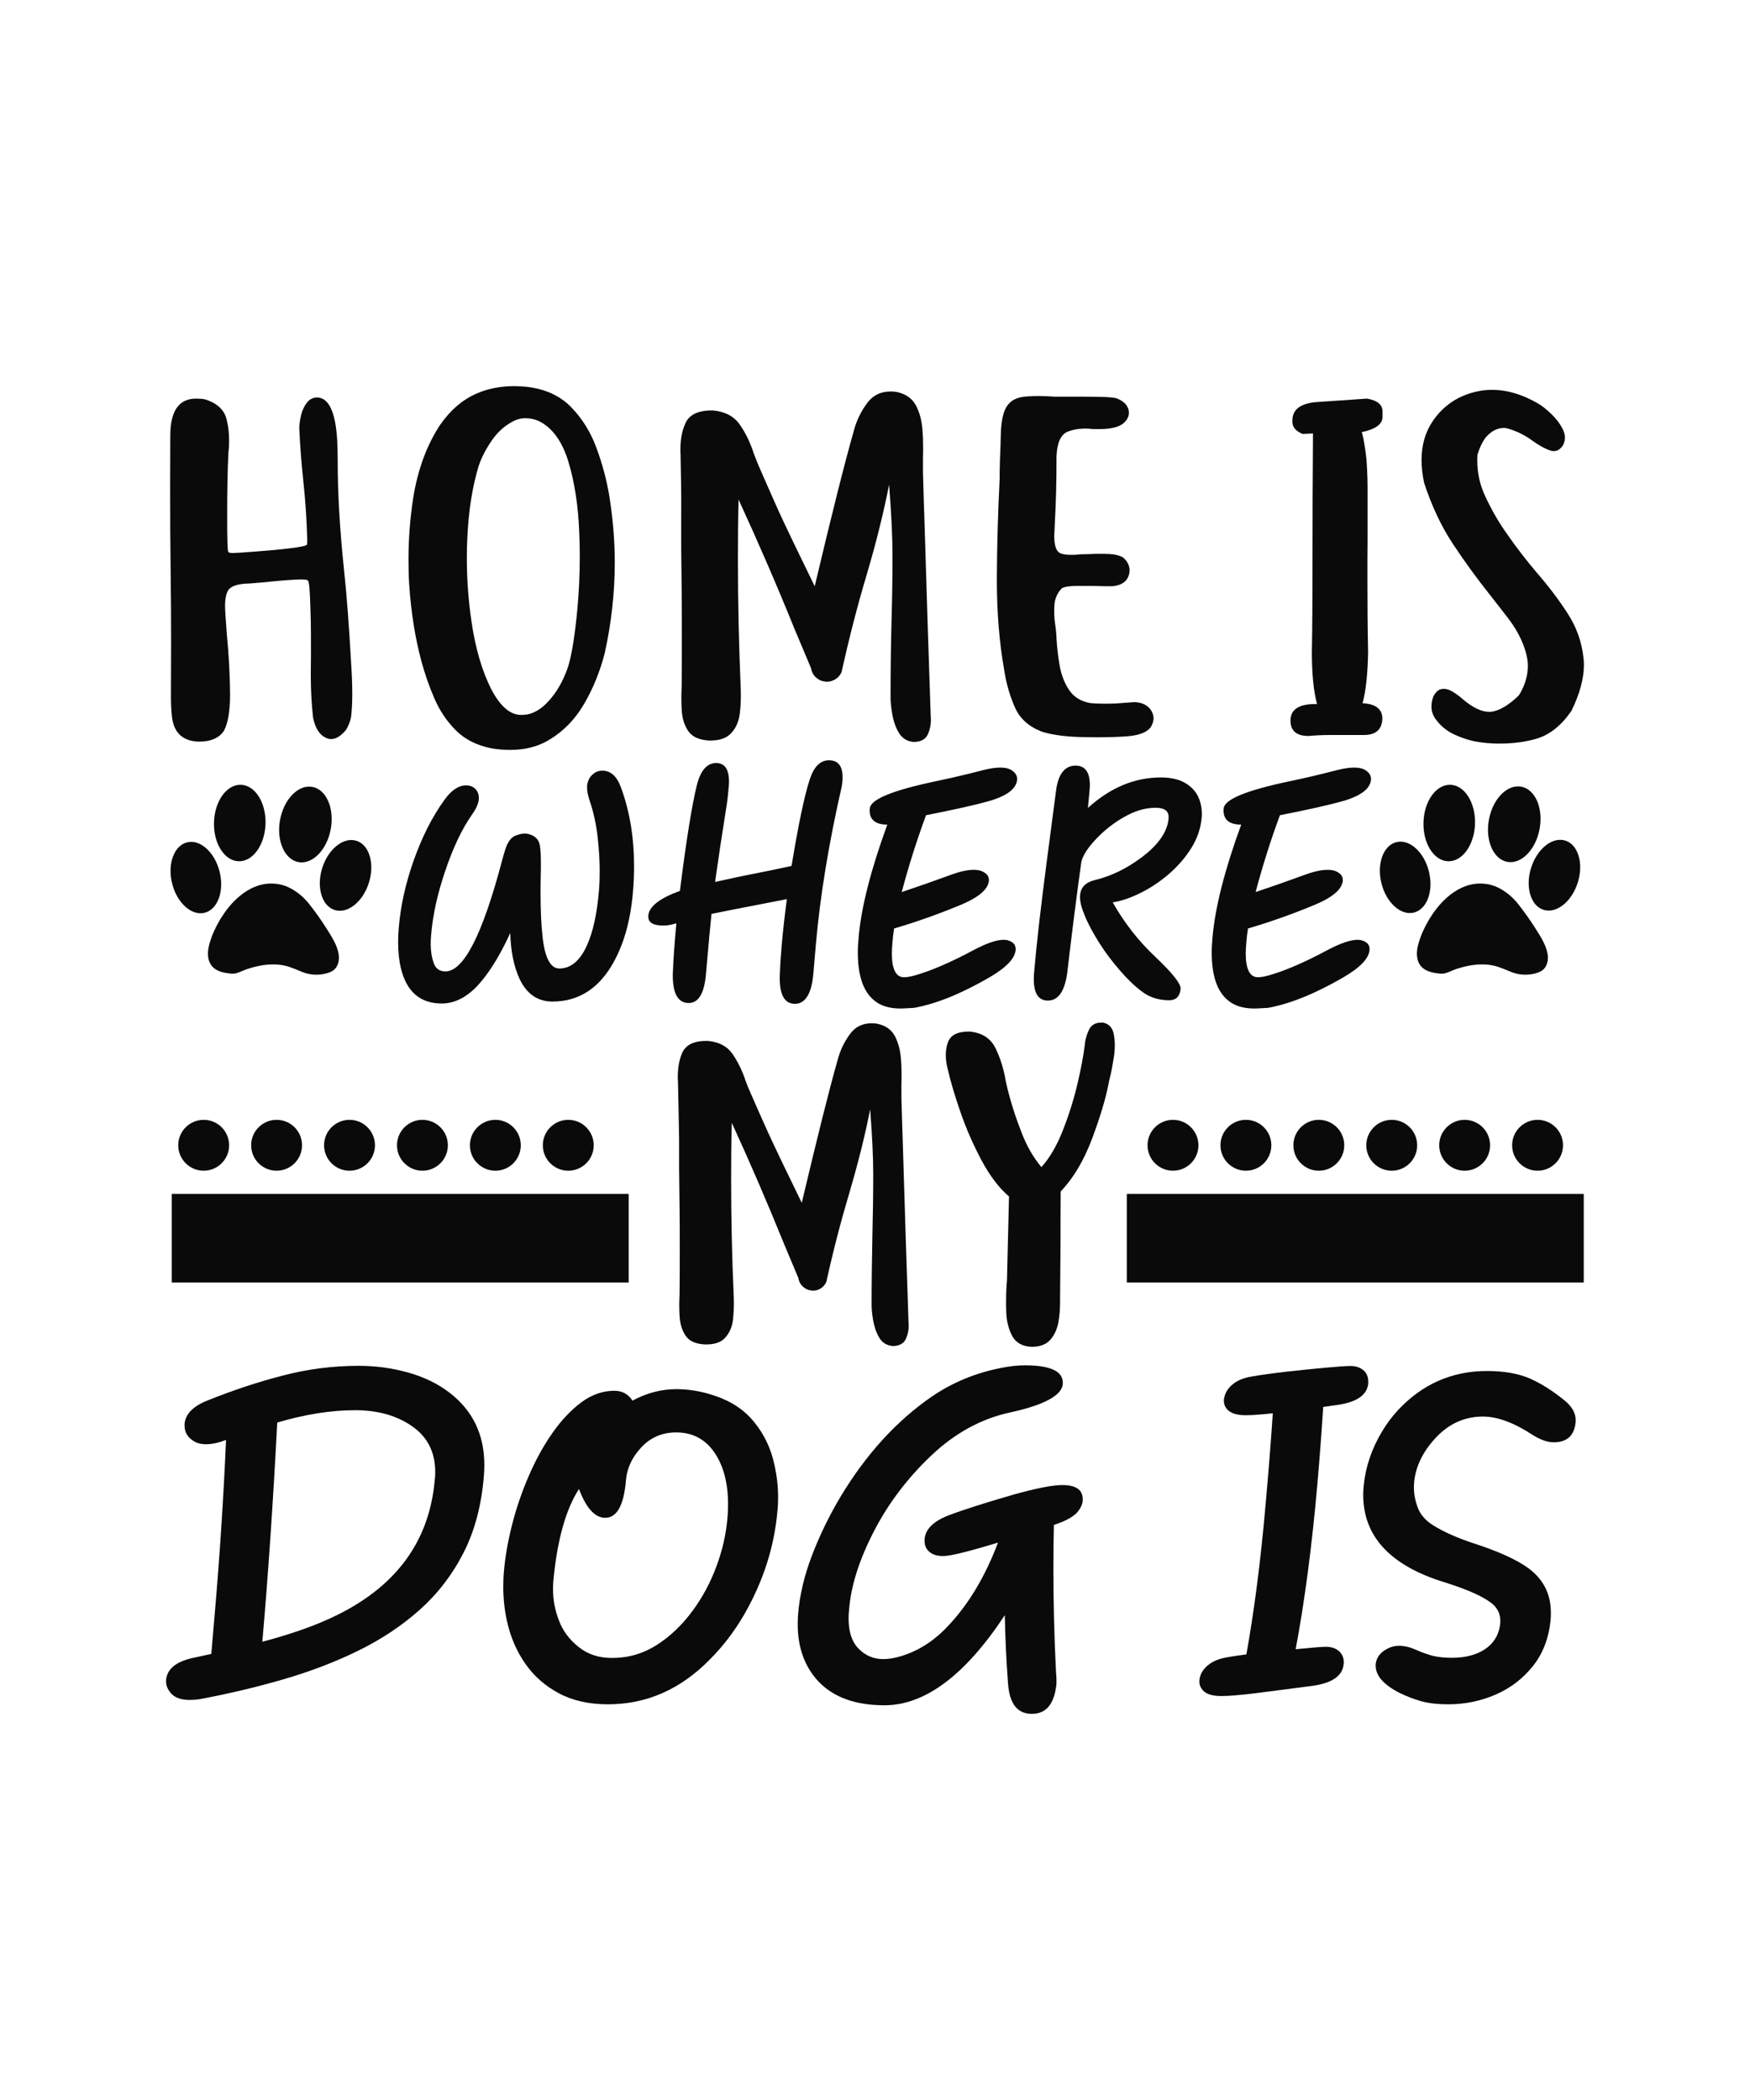 <svg xml:space="preserve" viewBox="0 0 1080 1296" y="0px" x="0px" xmlns:xlink="http://www.w3.org/1999/xlink" xmlns="http://www.w3.org/2000/svg" id="Layer_1" version="1.1">
<g>
	<g>
		<g>
			<g>
				<g>
					<path d="M140.9,560.2c2.2-2.8,4.7-5.3,7.4-7.5c3.5-2.8,7.4-5.1,11.8-6.4c0.4-0.1,0.8-0.2,1.2-0.3
						c5.5-1.4,12.1-0.8,17.2,1.8c4.8,2.4,9,5.9,12.3,10.1c3.8,4.8,7.4,9.9,10.7,15.1c3,4.8,6.5,10,7.5,15.8c0,0,0,0,0,0
						c0.4,2.3,0.2,4.7-0.8,6.9c-1.1,2.4-2.7,3.6-5.1,4.5c-5.1,1.8-10.8,1.8-15.9-0.1c-3.7-1.4-7.3-3.2-11.2-4.1
						c-4.8-1.1-9.7-1-14.6-0.2c-3,0.5-5.9,1.3-8.7,2.2c-2.5,0.8-5.1,2.3-7.7,2.8c-1.5,0.3-3.1,0-4.6-0.2c-3.6-0.5-7.4-1.6-9.7-4.5
						c-3.1-3.9-2.7-9.3-1.4-13.8c1.5-5.3,3.9-10.4,6.7-15.1C137.5,564.8,139.1,562.4,140.9,560.2z" fill="#0A0A0A"></path>
				</g>
			</g>
		</g>
		<g>
			<g>
				<g>
					
						<ellipse ry="23.6" rx="15.9" cy="507.7" cx="147.9" fill="#0A0A0A" transform="matrix(1 2.961554e-002 -2.961554e-002 1 15.101 -4.157)"></ellipse>
				</g>
			</g>
		</g>
		<g>
			<g>
				<g>
					
						<ellipse ry="23.6" rx="15.9" cy="508.9" cx="188.4" fill="#0A0A0A" transform="matrix(0.983 0.183 -0.183 0.983 96.41 -25.892)"></ellipse>
				</g>
			</g>
		</g>
		<g>
			<g>
				<g>
					
						<ellipse ry="22.4" rx="15.1" cy="540.4" cx="213.2" fill="#0A0A0A" transform="matrix(0.954 0.299 -0.299 0.954 171.446 -39.046)"></ellipse>
				</g>
			</g>
		</g>
		<g>
			<g>
				<g>
					
						<ellipse ry="22.4" rx="15.1" cy="541.4" cx="120.7" fill="#0A0A0A" transform="matrix(-0.97 0.242 -0.242 -0.97 368.968 1037.532)"></ellipse>
				</g>
			</g>
		</g>
	</g>
	<g>
		<g>
			<g>
				<g>
					<path d="M887,560.2c2.2-2.8,4.7-5.3,7.4-7.5c3.5-2.8,7.4-5.1,11.8-6.4c0.4-0.1,0.8-0.2,1.2-0.3
						c5.5-1.4,12.1-0.8,17.2,1.8c4.8,2.4,9,5.9,12.3,10.1c3.8,4.8,7.4,9.9,10.7,15.1c3,4.8,6.5,10,7.5,15.8c0,0,0,0,0,0
						c0.4,2.3,0.2,4.7-0.8,6.9c-1.1,2.4-2.7,3.6-5.1,4.5c-5.1,1.8-10.8,1.8-15.9-0.1c-3.7-1.4-7.3-3.2-11.2-4.1
						c-4.8-1.1-9.7-1-14.6-0.2c-3,0.5-5.9,1.3-8.7,2.2c-2.5,0.8-5.1,2.3-7.7,2.8c-1.5,0.3-3.1,0-4.6-0.2c-3.6-0.5-7.4-1.6-9.7-4.5
						c-3.1-3.9-2.7-9.3-1.4-13.8c1.5-5.3,3.9-10.4,6.7-15.1C883.6,564.8,885.2,562.4,887,560.2z" fill="#0A0A0A"></path>
				</g>
			</g>
		</g>
		<g>
			<g>
				<g>
					
						<ellipse ry="23.6" rx="15.9" cy="507.7" cx="894" fill="#0A0A0A" transform="matrix(1 2.961554e-002 -2.961554e-002 1 15.428 -26.254)"></ellipse>
				</g>
			</g>
		</g>
		<g>
			<g>
				<g>
					
						<ellipse ry="23.6" rx="15.9" cy="508.9" cx="934.5" fill="#0A0A0A" transform="matrix(0.983 0.183 -0.183 0.983 109.036 -162.572)"></ellipse>
				</g>
			</g>
		</g>
		<g>
			<g>
				<g>
					
						<ellipse ry="22.4" rx="15.1" cy="540.4" cx="959.4" fill="#0A0A0A" transform="matrix(0.954 0.299 -0.299 0.954 205.622 -262.274)"></ellipse>
				</g>
			</g>
		</g>
		<g>
			<g>
				<g>
					
						<ellipse ry="22.4" rx="15.1" cy="541.4" cx="866.8" fill="#0A0A0A" transform="matrix(-0.97 0.242 -0.242 -0.97 1839.005 856.846)"></ellipse>
				</g>
			</g>
		</g>
	</g>
	<g>
		<g>
			<path d="M122.7,457.7c-10-0.3-15.5-5.5-16.6-15.6c-0.4-3.3-0.6-7.4-0.6-12.4l0.1-32.7c0-15.3-0.1-30.5-0.3-45.8
				c-0.2-14.8-0.3-31.9-0.3-51.4l0.1-30.9c0-15.3,5.3-22.9,15.9-22.9c1.7,0,3.5,0.1,5.3,0.4c7.7,2.3,12.2,6.6,13.6,12.6
				c1,4,1.5,8.3,1.5,12.9c0,2.2-0.1,4.6-0.4,7c-0.6,11-0.8,24.4-0.8,40.2c0,14,0.2,21.1,0.7,21.6c0.5,0.4,1.4,0.6,2.7,0.6
				c0.7,0,1.3,0,2-0.1c0.7-0.1,1.5-0.1,2.3-0.1c27.4-1.9,41.3-3.6,41.6-5.1c0.1-0.5,0.1-1.5,0.1-3.2c-0.3-11.7-1.1-24-2.5-36.8
				c-1.2-11.5-2-22.2-2.4-32c0-2.1,0.4-4.6,1.1-7.7c0.7-3,1.9-5.6,3.6-7.8c1.7-2.2,3.8-3.2,6.5-3.2c7.1,0.3,11.2,9.1,12.2,26.5
				c0.2,4.6,0.3,8.8,0.3,12.5c0,20.1,1.3,42.6,3.9,67.3c1.7,15.5,3.1,34.8,4.4,57.7c0.5,7.3,0.7,13.7,0.7,19.1
				c0,5.9-0.3,10.7-0.8,14.5c-0.7,2.9-1.7,5.4-3.1,7.6c-3.1,3.7-6.1,5.6-9.1,5.6c-1,0-2.1-0.2-3.1-0.7c-4.1-1.8-6.8-6-8.1-12.6
				c-0.9-8.1-1.4-16.7-1.4-26l0.1-13.3c0-9,0-15.8-0.1-20.5c-0.1-3.1-0.2-6.4-0.3-10c-0.1-3.6-0.3-6.8-0.5-9.8c-0.2-2.9-0.6-4.6-1-5
				c-0.4-0.4-1.9-0.6-4.4-0.6c-5.2,0.1-13,0.7-23.3,1.8l-8.3,0.7c-7,0.1-11.4,1.5-13.1,4.1c-1.3,2-2,5.2-2,9.8
				c0,2.7,0.4,8.6,1.1,17.6c1.2,12.2,1.9,24.5,2,36.9c0,10.3-1.3,17.8-3.8,22.5C135.2,455.5,130.1,457.7,122.7,457.7z" fill="#0A0A0A"></path>
		</g>
		<g>
			<path d="M324.9,238.7c11.5,1.3,20.7,5.5,27.6,12.6c6.9,7.1,12.1,15.5,15.7,25.4c3.6,9.8,6.2,19.6,7.8,29.2
				c2.2,13.8,3.4,27.5,3.4,41.3c0,18.6-2.1,37.3-6.2,55.9c-2.9,11.3-7.2,21.9-12.9,31.6c-5.7,9.7-13.3,17.3-22.6,22.6
				c-6.6,3.7-14.2,5.5-23,5.5c-3.7,0-7.5-0.3-11.5-1c-9-1.8-16.3-5.5-21.8-11c-5.6-5.6-10-12.1-13.3-19.7c-3.3-7.6-5.9-15.2-8-22.9
				c-3.8-14-6.4-30-7.6-47.8c-0.3-5.1-0.4-10.3-0.4-15.3c0-12.7,1-25.3,2.9-37.8c2.8-17.4,8.3-32.3,16.4-44.8
				c6.5-9.4,14.1-15.9,22.9-19.7c6.9-3,14.7-4.5,23.2-4.5C319.9,238.3,322.4,238.5,324.9,238.7z M351,410.1c2.2-7.9,3.9-19.2,5.3-34
				c1-10.6,1.5-21.6,1.5-33c0-4.6-0.1-9.2-0.3-13.9c-0.6-16.6-2.8-31.3-6.7-44.2c-3.9-12.9-10.2-21.4-18.8-25.4
				c-2.6-1-5.2-1.5-7.6-1.5c-3.1,0-6,0.8-8.8,2.5c-5,2.8-9.2,6.8-12.6,12c-3.5,5.2-6,10.2-7.6,15c-3.8,12.5-6.2,27.2-7,44.4
				c-0.2,4-0.3,8.1-0.3,12.1c0,13,0.9,26,2.8,38.9c2.4,16.9,6.6,31.2,12.5,42.8c5.1,9.5,10.7,14.6,16.6,15.3
				c0.7,0.1,1.5,0.1,2.2,0.1c5.1,0,9.9-2.2,14.5-6.6c5.2-5.1,9.4-11.5,12.5-19.4C349.9,413.5,350.5,411.9,351,410.1z" fill="#0A0A0A"></path>
		</g>
		<g>
			<path d="M420,280.6c-0.1-1-0.1-2.1-0.1-3.1c0-6.3,1-11.7,3.1-16.3c2.3-5.2,7.7-7.9,16.2-7.9h0.8
				c7.5,0.7,13,3.6,16.6,8.8c3.6,5.2,6.5,11.2,8.6,17.8c1,2.7,2.1,5.4,3.2,8c3.9,9,7.9,18,11.9,27c4.9,10.7,12.4,26.3,22.5,46.9
				c10.4-44,18.4-75.8,24-95.5c1.7-6.6,4.6-12.6,8.7-18c3.5-4.5,8.2-6.7,14.2-6.7c1.2,0,2.4,0.1,3.7,0.3c5.6,1.2,9.6,4,11.9,8.4
				c2.3,4.4,3.6,9.4,4,15.2c0.3,3.8,0.4,7.6,0.4,11.2c0,1.9,0,3.7-0.1,5.6v9c0.3,11.5,0.7,23.4,1.1,35.7
				c1.2,39.6,2.4,78.1,3.7,115.5c0.1,0.7,0.1,1.3,0.1,1.8c0,3.1-0.6,6-1.8,8.7c-1.4,3.2-4.3,4.8-8.7,4.9c-4.1-0.3-7.2-2.2-9.3-5.7
				c-2.1-3.5-3.4-7.5-4.1-11.9c-0.7-3.9-1-7.3-1-10v-1c0-14.3,0.2-29.7,0.6-46.1c0.4-13.9,0.6-27.3,0.6-40.3
				c0-11.3-0.7-25.9-2.1-43.8c-3.3,16.9-7.8,35.1-13.6,54.8c-5.9,19.7-11.1,39.9-15.7,60.8c-1.1,2.5-2.9,4.3-5.5,5.3
				c-1.1,0.5-2.3,0.7-3.5,0.7c-1.3,0-2.7-0.3-4.1-0.8c-3.3-1.6-5.2-4.1-5.8-7.6c-3.2-7.6-6.4-15.3-9.7-23
				c-11.1-27.5-22.8-54.5-35-81c-0.3,12.4-0.4,24.7-0.4,37.1c0,26.2,0.6,52.5,1.7,78.8c0.1,2,0.1,3.9,0.1,5.8c0,3.4-0.2,6.7-0.6,10
				c-0.6,5.2-2.4,9.4-5.5,12.6c-2.7,2.9-6.9,4.4-12.5,4.4c-0.8,0-1.7,0-2.5-0.1c-5.4-0.6-9.2-2.5-11.4-5.8
				c-2.2-3.3-3.5-7.2-3.9-11.7c-0.2-2.7-0.3-5.4-0.3-8.1c0-1.9,0-3.7,0.1-5.5c0.1-1.6,0.1-3.1,0.1-4.6c0.1-9.2,0.1-18.3,0.1-27.4
				c0-9.2,0-18.4-0.1-27.5l-0.3-27.9v-19.2C420.5,306.2,420.3,293.4,420,280.6z" fill="#0A0A0A"></path>
		</g>
		<g>
			<path d="M617.5,273.7c0-1.3,0-2.6,0.1-3.8c0.1-8.6,1.2-14.7,3.3-18.4c2.1-3.7,5.5-5.8,10-6.5
				c2.8-0.4,6.1-0.6,10-0.6c2.5,0,5.3,0.1,8.3,0.3c0.6,0.1,1.1,0.1,1.7,0.1h10.4c5.5,0,11,0,16.5,0.1c5.5,0.1,9.1,0.4,10.9,0.8
				c4,1.4,6.6,3.6,7.6,6.6c0.3,0.8,0.4,1.7,0.4,2.5c0,2.1-0.9,4-2.8,5.9c-2.6,2.6-7.4,4-14.5,4.1h-4.9c-1.6-0.2-3.1-0.3-4.6-0.3
				c-4.4,0-8.1,0.7-11.2,2c-4.1,1.8-6.4,6.9-6.7,15.4v2.8c0,12.6-0.3,25.2-1,37.6c-0.1,2.7-0.2,5.5-0.4,8.3c0,5.9,1.2,9.5,3.5,10.7
				c1.7,0.8,3.9,1.1,6.6,1.1c1.2,0,2.5,0,3.8-0.1c1.7-0.2,3.6-0.3,5.6-0.3c0.9,0,2.1,0,3.4-0.1c1.8-0.1,3.6-0.1,5.3-0.1
				c1.9,0,3.8,0,5.8,0.1c3.8,0.2,6.8,1,8.8,2.4c2.4,2.2,3.7,4.8,3.7,7.6c0,0.9-0.1,1.9-0.4,2.9c-1.2,4.1-4.6,6.5-10.3,7h-2.1
				c-1.7,0-3.7,0-6-0.1c-3-0.1-6-0.1-9-0.1h-4.6c-4.5,0-7.6,0.5-9.4,1.4c-2.9,3.1-4.4,6.6-4.6,10.7c-0.1,1.2-0.1,2.4-0.1,3.7
				c0,2.8,0.2,5.7,0.7,8.7c0.3,2,0.5,3.9,0.6,5.8c0.1,0.7,0.1,1.4,0.1,2.1c0.3,5.2,0.9,10.7,1.9,16.5c1,5.8,2.9,10.8,5.8,15.2
				c2.9,4.4,7.2,7.1,13.1,8.2c3.2,0.3,6.4,0.4,9.6,0.4c3.2,0,6.4-0.1,9.6-0.4l8.1-0.6c4.8,0.2,8.2,1.9,10.3,5.1
				c1,1.6,1.5,3.2,1.5,4.9c0,1.6-0.5,3.3-1.5,5.1c-2.2,3.4-7.1,5.4-14.7,6c-5.3,0.4-11.4,0.6-18.1,0.6c-2.6,0-5.4,0-8.3-0.1
				c-10.1-0.1-18.6-1.1-25.6-3.1c-8.3-3-14.1-8-17.2-14.9c-3.1-6.9-5.4-14.6-6.7-22.9c-3.1-17.5-4.6-36.1-4.6-55.9v-1.7
				c0.1-20.5,0.7-40.6,1.7-60.3C616.9,288.4,617.2,280.9,617.5,273.7z" fill="#0A0A0A"></path>
		</g>
		<g>
			<path d="M812.8,434.5c-2.1-7.7-3.1-18-3.2-31c0.3-18,0.4-36,0.4-53.9c0-28.3,0.1-55.6,0.3-82v-0.1
				c-2.1,0.1-4.2,0.2-6.5,0.3c-4.1-1.8-6.2-4.2-6.2-7.3v-1.1c0-6.5,4.7-10.2,14-11.2l32-2.2c6.4,1.1,9.6,3.7,9.6,7.9v3.4
				c0,4.5-4.3,7.6-12.8,9.4c0.4,1.2,0.7,2.5,1,3.9c1.2,6.5,2,12.3,2.2,17.5c0.3,5.2,0.4,9.5,0.4,12.9V334
				c-0.1,7.4-0.1,14.8-0.1,22.2c0,15.4,0.1,30.9,0.4,46.2c-0.2,13.2-1.3,23.7-3.4,31.6c8.1,0.4,12.2,3.6,12.2,9.5
				c-0.2,6.7-4,10.1-11.4,10.1h-20.6c-4.7,0-9.2,0.2-13.6,0.6c-7.4,0-11.1-3.2-11.1-9.6c0.1-6.7,5.1-10.1,15.2-10.1H812.8z" fill="#0A0A0A"></path>
		</g>
		<g>
			<path d="M916.6,270.3c-2.2,3.2-3.7,6.6-4.8,10.4c-0.1,1.3-0.1,2.6-0.1,3.8c0,7.7,1.7,15.1,5.1,22.2
				c3.9,8.3,8.4,16.1,13.5,23.2c5.7,8.2,11.8,16.1,18.1,23.5c7.2,8.3,13.6,16.7,19,25.1c5.5,8.4,8.7,17.5,9.8,27.2
				c0.2,1.5,0.3,3,0.3,4.6c0,8.5-2.6,18-7.7,28.4c-6.2,9-13.3,14.7-21.3,17.1c-6.9,2.1-14.7,3.1-23.2,3.1c-1.3,0-2.7,0-4.1-0.1
				c-4.3-0.2-8.2-0.7-11.7-1.4c-3.5-0.8-7.3-2-11.3-3.8c-4.8-2.1-8.8-5.2-11.9-9.4c-2-2.5-2.9-5.3-2.9-8.3c0-1.9,0.4-3.8,1.1-5.9
				c1.5-3,3.3-4.6,5.5-4.8c0.4-0.1,0.7-0.1,1-0.1c1.8,0,3.6,0.6,5.5,1.8c2.2,1.3,4.3,2.8,6,4.4c6.2,5.3,11.7,8,16.4,8h1
				c5.1-0.5,10.8-3.8,17.3-10l1.1-1.7c3.1-5.6,4.6-11.1,4.6-16.6c0-2.6-0.4-5.2-1.1-7.9c-2.2-8-6.2-15.4-11.8-22.5
				c-3.2-4.1-6.3-8.1-9.4-12.1c-8.7-10.9-16.7-21.8-24-32.9c-7.3-11.1-13.2-23.7-17.8-37.9c-1-4.9-1.5-9.5-1.5-13.9
				c0-9.2,2.3-17.1,6.9-23.9c6.7-9.9,16.2-16.1,28.2-18.5c2.8-0.6,5.7-0.8,8.6-0.8c9.3,0,18.8,2.9,28.5,8.6c2.3,1.4,5,3.5,8,6.4
				c3,2.9,5.3,6,7,9.3c0.8,1.8,1.3,3.5,1.3,5.1c0,1.6-0.4,3.1-1.1,4.6c-1.6,2.5-3.5,3.8-5.8,3.8c-0.7,0-1.4-0.1-2.2-0.4
				c-3.3-1.1-6.9-3.1-10.8-5.9c-4.7-3.5-9.6-5.9-14.6-7.4c-1.1-0.4-2.2-0.6-3.4-0.6C923.7,264.2,920.1,266.2,916.6,270.3z" fill="#0A0A0A"></path>
		</g>
	</g>
	<g>
		<g>
			<path d="M418.4,667.4c-0.1-0.9-0.1-1.9-0.1-2.8c0-5.8,0.9-10.8,2.8-15c2.2-4.8,7.1-7.2,14.9-7.2h0.8
				c6.9,0.6,12,3.3,15.3,8.1c3.3,4.8,6,10.3,8,16.4c0.9,2.5,1.9,5,3,7.4c3.6,8.3,7.3,16.6,11,24.8c4.5,9.8,11.4,24.2,20.7,43.2
				c9.6-40.5,16.9-69.8,22.1-88c1.6-6.1,4.2-11.6,8-16.6c3.2-4.1,7.5-6.2,13.1-6.2c1.1,0,2.2,0.1,3.4,0.3c5.2,1.1,8.8,3.7,10.9,7.7
				c2.1,4,3.3,8.7,3.7,14c0.3,3.5,0.4,7,0.4,10.3c0,1.7,0,3.5-0.1,5.2v8.3c0.3,10.6,0.6,21.6,1,32.9c1.1,36.5,2.2,71.9,3.4,106.3
				c0.1,0.6,0.1,1.2,0.1,1.7c0,2.8-0.6,5.5-1.7,8c-1.3,2.9-4,4.4-8,4.5c-3.8-0.3-6.6-2-8.5-5.2s-3.1-6.9-3.8-10.9
				c-0.6-3.6-0.9-6.7-0.9-9.2v-0.9c0-13.2,0.2-27.3,0.5-42.4c0.3-12.8,0.5-25.1,0.5-37.1c0-10.4-0.6-23.9-1.9-40.4
				c-3,15.5-7.2,32.3-12.5,50.4c-5.4,18.1-10.3,36.8-14.5,56c-1,2.3-2.7,4-5,4.9c-1,0.4-2.1,0.6-3.2,0.6c-1.2,0-2.5-0.3-3.8-0.8
				c-3-1.5-4.8-3.8-5.3-7c-2.9-7-5.9-14.1-8.9-21.2c-10.3-25.4-21-50.2-32.2-74.6c-0.3,11.4-0.4,22.8-0.4,34.1
				c0,24.1,0.5,48.3,1.6,72.6c0.1,1.8,0.1,3.6,0.1,5.3c0,3.1-0.2,6.2-0.5,9.2c-0.5,4.7-2.2,8.6-5,11.6c-2.5,2.7-6.3,4-11.5,4
				c-0.8,0-1.6,0-2.3-0.1c-5-0.5-8.5-2.3-10.5-5.3c-2-3-3.2-6.6-3.6-10.7c-0.2-2.5-0.3-5-0.3-7.5c0-1.7,0-3.4,0.1-5
				c0.1-1.5,0.1-2.9,0.1-4.3c0.1-8.4,0.1-16.9,0.1-25.2c0-8.5,0-16.9-0.1-25.4l-0.3-25.7v-17.7C418.9,691.1,418.7,679.2,418.4,667.4
				z" fill="#0A0A0A"></path>
		</g>
		<g>
			<path d="M654.6,735.3c-0.1,9.7-0.1,20.2-0.1,31.6c-0.1,14.4-0.2,26.5-0.3,36.3v1.2c0,3.7-0.3,7.5-1,11.4
				c-0.7,4.2-2.3,7.8-4.8,10.8c-2.5,3-6.3,4.5-11.4,4.6c-5.9-0.2-9.9-2.4-12.2-6.5c-2.3-4.2-3.6-9.2-3.8-14.9
				c-0.1-2.5-0.1-5-0.1-7.4c0-3.1,0.1-6.1,0.3-9.1c0.2-2,0.3-3.8,0.3-5.4c0.4-16.5,0.8-33,1.2-49.5c-6.2-5.3-11.8-12.7-16.9-22.2
				c-5-9.4-9.4-19.3-13-29.7c-3.6-10.3-6.3-19.5-8.1-27.5c-0.7-2.8-1-5.5-1-7.9c0-2.8,0.4-5.4,1.3-7.8c1.6-4.5,5.9-6.7,13.2-6.7
				c7.8,0.7,13.1,4.1,16.2,10.3c3,6.2,5.1,13,6.3,20.3c0.7,3.4,1.5,6.5,2.3,9.4c1.9,7.1,4.4,14.6,7.6,22.7c3.1,8.1,7.2,15.1,12.1,21
				c5.1-5.7,9.5-13.2,13.2-22.6c3.7-9.4,6.7-18.9,9-28.6c2.3-9.7,3.8-17.9,4.6-24.5c0.3-3.4,1.3-6.6,2.8-9.6
				c1.5-2.6,3.9-3.9,7.2-3.9h1.3c3.7,0.8,5.9,3.2,6.6,7.4c0.4,2.1,0.6,4.3,0.6,6.6c0,2.3-0.2,4.8-0.6,7.4c-0.8,5.1-1.6,9.4-2.5,12.9
				c-0.3,1-0.5,1.9-0.6,2.7c-1.8,9.5-5.2,20.9-10.2,34.3C669,716,662.6,726.9,654.6,735.3z" fill="#0A0A0A"></path>
		</g>
	</g>
	<g>
		<g>
			<path d="M117.1,1049.1c-5.2,0-9-1.3-11.4-3.9c-2.1-2.3-3.2-4.8-3.2-7.5v-0.9c0.6-6.8,6.1-11.3,16.4-13.6l11.5-2.5
				l1.9-22.2c3.2-36.5,5.6-73.2,7.2-109.9c-4.5,1.8-8.6,2.7-12.4,2.7c-3.3,0-6-0.8-8.1-2.3c-3.4-2.3-5.1-5.3-5.1-9.1v-1.1
				c0.5-6.1,5.2-10.9,13.9-14.4c15.4-6.2,30.9-11.4,46.4-15.4c15.5-4.1,31.2-6.1,47.2-6.1c10.5,0,20.6,1.4,30.3,4.1
				c9.7,2.7,18.3,6.8,25.6,12.4c14.4,11,21.6,25.9,21.6,44.7c0,2.3-0.1,4.7-0.3,7.1c-1.5,18-5.7,33.7-12.6,47.2
				c-6.9,13.5-15.9,25.2-27,35.1c-11.1,9.9-23.8,18.3-38.1,25.3c-14.3,7-29.8,12.9-46.4,17.7c-16.6,4.8-33.8,8.9-51.7,12.2
				C120.8,1049,118.9,1049.1,117.1,1049.1z M161.9,1013.2c14.6-3.9,27.3-8.1,37.9-12.7c42.1-18,65-47,68.5-87.1
				c0.2-1.6,0.3-3.2,0.3-4.8c0-12.6-4.9-22.1-14.7-28.7c-9.4-6.4-21-9.6-34.7-9.6c-14.8,0-30.8,2.5-48.1,7.6
				C168.5,928,165.4,973.1,161.9,1013.2z" fill="#0A0A0A"></path>
		</g>
		<g>
			<path d="M375.2,1051.8c-11.6,0-21.6-2.2-30.1-6.7c-8.5-4.5-15.4-10.5-20.8-18.2c-5.4-7.7-9.2-16.4-11.4-26.3
				c-1.5-6.8-2.3-13.8-2.3-21.2c0-3.2,0.1-6.5,0.4-9.8c0.8-9.1,2.5-18.7,5.1-28.9c2.6-10.2,6-20.1,10.2-29.8
				c4.2-9.7,9-18.5,14.6-26.5c5.5-7.9,11.5-14.2,17.9-19c6.4-4.7,13.2-7.1,20.3-7.1c4.9,0,8.6,2,11.2,6.1c8.7-4.7,17.8-7.1,27.1-7.1
				c7.7,0,15.5,1.3,23.5,4c10.3,3.4,18.5,8.8,24.6,16.4c6.1,7.5,10.2,16.1,12.3,25.7c1.6,6.9,2.4,13.8,2.4,20.7
				c0,2.8-0.1,5.5-0.4,8.3c-1.9,21.9-8.6,43.1-20.3,63.6c-6,10.4-13.1,19.8-21.4,28.1C420,1042.6,399,1051.8,375.2,1051.8z
				 M377.7,1023.2c10.1,0,19.3-2.7,27.6-8c8.3-5.3,15.6-12.3,21.9-20.8c6.3-8.5,11.3-17.8,15-27.9c3.7-10,5.9-19.8,6.7-29.3
				c0.3-3.1,0.4-6.1,0.4-9c0-13-2.8-23.6-8.4-31.8c-5.7-8.3-13.6-12.4-23.6-12.4c-8.6,0-15.8,3.1-21.5,9.2
				c-5.7,6.1-8.9,12.9-9.5,20.4c-1.3,15.4-5.6,23.1-12.8,23.1c-6.3,0-11.7-5.9-16.2-17.8c-8.3,12.9-13.6,32.2-15.9,57.8
				c-0.1,1.5-0.1,3-0.1,4.4c0,6.3,1.2,12.7,3.7,19.1c2.4,6.4,6.5,11.8,12.2,16.3C362.8,1021,369.6,1023.2,377.7,1023.2z" fill="#0A0A0A"></path>
		</g>
		<g>
			<path d="M636.8,1057.7c-8.9,0-13.8-6.2-14.7-18.7c-1.1-14.1-1.7-28.1-2-42.2c-24.4,37-49.2,55.6-74.3,55.6
				c-17.8,0-31.4-4.9-40.7-14.7c-8.5-9.1-12.8-20.9-12.8-35.4c0-2.2,0.1-4.5,0.3-6.8c1-11.4,3.8-23.2,8.4-35.3
				c4.9-12.8,10.8-24.9,17.6-36.3c15.8-26.3,34.5-46.8,56-61.7c12.9-8.9,27.3-14.9,43.3-18c5.3-1.1,10.2-1.6,14.6-1.6
				c15.6,0,23.4,3.6,23.4,10.7v0.8c-0.6,7.1-11.5,13-32.6,17.6c-17.6,3.8-33.8,12.6-48.4,26.4c-14.6,13.8-26.5,29.4-35.5,46.8
				c-9,17.4-14.2,33.5-15.4,48.4c-0.2,2-0.3,3.8-0.3,5.6c0,8.3,2.1,14.5,6.3,18.7c4.2,4.2,9.2,6.3,15,6.3c3.9,0,8.3-0.8,13.2-2.5
				c10.2-3.5,19.4-9.7,27.5-18.6c12.5-13.4,22.5-30.4,30.2-50.8c-18,5.5-29.3,8.3-33.8,8.3c-2.6,0-4.7-0.4-6.4-1.2
				c-3.4-1.7-5.1-4.4-5.1-8.1v-1.1c0.5-6.2,5.5-11.1,14.8-14.7c8.9-3.4,22.1-7.6,39.7-12.7c14.2-4,24.4-6,30.5-6
				c8.4,0,12.6,2.9,12.6,8.7v1.1c-0.2,2-1.1,4.1-2.8,6.3c-2.3,3.1-7.3,6-15,8.5c-0.2,8.9-0.3,17.9-0.3,27.1
				c0,20.6,0.5,41.7,1.6,63.5c0.2,2.2,0.3,4.1,0.3,5.6c0,1.1,0,2-0.1,2.7C650.5,1051.7,645.6,1057.7,636.8,1057.7z" fill="#0A0A0A"></path>
		</g>
		<g>
			<path d="M753.7,1046.7c-5,0-8.5-1-10.7-2.9c-1.9-1.8-2.8-3.7-2.8-5.9v-0.8c0.3-3.5,1.9-6.5,4.9-9.1
				c3-2.6,6.9-4.3,11.7-5.1c3.6-0.7,7.8-1.3,12.4-1.9c4.9-27.3,8.9-58.3,11.9-93.1c1.7-19,3.2-37.5,4.4-55.7
				c-7.2,0.8-12.8,1.2-16.7,1.2c-5,0-8.5-1-10.7-2.9c-1.9-1.7-2.8-3.7-2.8-6v-0.5c0.4-3.6,2-6.7,5-9.3c3-2.6,6.9-4.3,11.7-5.1
				c6.1-1.1,13.4-2.1,22.2-3.1c8.7-1,16.9-1.8,24.6-2.5c7.7-0.7,12.5-1,14.6-1c3.5,0,6.2,1,8.3,2.9c1.8,1.7,2.7,3.9,2.7,6.7v1.1
				c-0.6,7.2-7.1,11.7-19.4,13.4l-8.4,1.2c-1,15.7-2.2,31.6-3.6,47.7c-3.3,37.6-7.7,71.5-13.4,101.8c10.1-1,16.3-1.5,18.7-1.5
				c3.5,0,6.2,1,8.3,2.9c1.8,1.8,2.7,4,2.7,6.5c0,0.4,0,0.9-0.1,1.3c-0.6,7.2-7,11.7-19.2,13.4l-34.7,4.5
				C765.5,1046.1,758.4,1046.7,753.7,1046.7z" fill="#0A0A0A"></path>
		</g>
		<g>
			<path d="M893.9,1051.8c-6.5,0-12.1-0.6-16.8-1.9c-4.7-1.3-9.2-3.1-13.7-5.3c-9.6-5-14.4-10.5-14.4-16.6v-0.9
				c0.4-4,2.6-7.1,6.8-9.4c2.3-1.3,4.9-2,7.7-2c3.2,0,6.6,0.8,10.2,2.4c3.6,1.6,7,2.8,10.2,3.7c3.2,0.8,7.2,1.3,12,1.3
				c9.4,0,16.8-2.2,22.4-6.7c4.5-3.7,7.1-8.7,7.6-15v-1.3c0-3.7-1.4-7-4.3-9.8c-5.1-4.5-15.1-9.1-30.1-13.8
				c-33.5-10.3-50.2-28.3-50.2-54c0-1.8,0.1-3.6,0.3-5.5c1.1-11.7,4.9-22.9,11.4-33.7c2.8-4.7,6.1-9.1,9.9-13.2
				c15-16,33.3-24,54.8-24c10.6,0,19.5,1.6,26.6,4.7c7.1,3.2,14.2,7.7,21.4,13.6c4.5,3.7,6.7,7.7,6.7,11.9v1.1
				c-0.7,8.5-5.3,12.7-13.6,12.7c-3.9,0-8.4-1.6-13.5-4.9c-11.2-7.3-21.3-11-30.3-11c-11.4,0.1-21.2,4.6-29.3,13.5
				c-7.8,8.5-12.2,17.7-13,27.4c-0.1,1.1-0.1,2.1-0.1,3.1c0,4,0.8,8.1,2.4,12.3c1.6,4.2,4.6,7.7,9.1,10.6
				c6.9,4.4,15.5,8.1,25.5,11.4c15.1,4.9,26.3,10,33.5,15.2c9.4,6.9,14,16,14,27.5c0,1.2,0,2.5-0.1,3.9c-1,11.4-4.6,21-10.8,28.9
				c-6.2,7.8-13.9,13.8-23.2,17.8C913.8,1049.8,904.1,1051.8,893.9,1051.8z" fill="#0A0A0A"></path>
		</g>
	</g>
	<g>
		<path d="M272.6,619.3c-13.3,0-21.7-7.3-25.2-21.8c-1.2-5-1.7-10.4-1.7-16.3c0-2.8,0.1-5.6,0.4-8.6
			c1.1-13.4,4.1-27,9-41c5.2-14.8,11.6-27.5,19.2-38c4.3-6,8.8-8.9,13.3-8.9c3.6,0,6.1,1.6,7.4,4.7c0.4,1,0.5,2.1,0.5,3.3v0.5
			c-0.2,2.8-1.7,6-4.4,9.8c-6.1,8.8-11.5,20.2-16.3,34.4c-4.8,14.1-7.7,27.2-8.7,39.3c-0.2,2.1-0.3,4-0.3,5.9
			c0,4.2,0.6,8.1,1.8,11.6c1.2,3.5,3.6,5.3,7.3,5.3c11.2,0,22.7-22.4,34.6-67.1c1-3.8,1.8-6.7,2.5-8.7c1.5-4.3,3.5-6.9,5.9-7.9
			c2.4-0.9,4.3-1.4,5.8-1.4c1.6,0,3.1,0.4,4.7,1.1c2.9,1.3,4.5,3.7,4.9,7.1c0.4,2.6,0.5,6.2,0.5,11c0,2.1,0,4.4-0.1,7
			c-0.1,3.5-0.1,6.9-0.1,10.1c0,10.9,0.4,19.9,1.2,27.1c1.4,13.3,4.9,19.9,10.4,19.9c7.1,0,12.8-4.8,17.1-14.4
			c3.7-8.3,6.1-19.3,7.3-33.2c0.4-4.3,0.5-8.6,0.5-12.9c0-5.8-0.4-12.8-1.3-20.8c-0.9-8-2.6-15.6-5.1-22.9c-0.9-2.8-1.4-5.3-1.4-7.5
			v-1c0.2-2.1,0.9-4,2-5.5c2-2.6,4.5-3.9,7.4-3.9c5.1,0,9,3.4,11.5,10.3c5.4,14.6,8.1,30.8,8.1,48.6c0,5.3-0.2,10.7-0.7,16.3
			c-1.6,18.4-6.1,33.7-13.6,45.9c-8.8,14.2-20.8,21.4-36.1,21.4c-9.1,0-15.9-4.7-20.3-14.1c-3.5-7.6-5.4-17-5.7-28.2
			c-5.5,12-11.2,21.7-17.1,28.9C290.1,614.4,281.6,619.3,272.6,619.3z" fill="#0A0A0A"></path>
		<path d="M490.6,619.5c-6.3,0-9.4-5.3-9.4-15.9c0-0.9,0-1.8,0.1-2.7c0.2-5.8,0.6-11.5,1.1-17.2
			c0.8-9.4,1.9-19,3.2-28.8c-26.9,5.2-42.4,8.2-46.5,9.1c-0.5,4.7-1.7,17-3.4,36.9c-1,12-4.5,18.1-10.7,18.1
			c-6.5,0-9.8-5.7-9.8-17.1c0-0.8,0-1.7,0.1-2.5c0.2-6.2,0.9-16.1,2.1-29.6c-2.9,0.9-5.5,1.4-7.9,1.4c-6.3,0-9.4-1.8-9.4-5.4v-0.7
			c0.4-5.6,6.9-10.7,19.5-15.3c3.9-31.1,7.4-52.8,10.4-65c2.3-9.3,6.3-13.9,12-13.9c5.3,0,7.9,3.9,7.9,11.6c0,1.1-0.1,2.2-0.2,3.5
			c-0.4,4.4-0.8,8.3-1.4,11.9c-2.8,17.5-5.1,33-7,46.4c8.8-2,17.7-3.9,26.6-5.6c7.2-1.4,14.1-2.9,20.6-4.3
			c4.2-25.4,7.9-43.2,11.2-53.3c2.6-8,6.6-11.9,11.9-11.9c5.6,0,8.4,3.5,8.4,10.5c0,0.8,0,1.7-0.1,2.6c-0.1,1.1-0.3,2.2-0.5,3.4
			c-8,35.1-13.3,67.5-15.9,97.2l-1.5,17.5C501,613,497.1,619.5,490.6,619.5z" fill="#0A0A0A"></path>
		<path d="M555.7,622.4c-6.9,0-12.3-1.7-16.2-5c-6.8-5.5-10.1-15.4-10.1-29.7c0-2.9,0.2-6.1,0.5-9.3
			c1.6-18.4,7.5-41.6,17.7-69.5c-7.2,0-10.9-2.9-10.9-8.7c0-0.4,0-0.9,0.1-1.3c0.5-5.6,13.9-11.1,40.4-16.7c10-2.1,19.9-4.4,29.8-7
			c4-1,7.5-1.5,10.3-1.5c3.2,0,5.6,0.6,7.4,1.9c2,1.4,3,3.1,3,5.1v0.5c-0.5,5.6-6.3,10-17.4,13.2c-8.1,2.3-21,5.2-38.8,8.7
			c-5.7,15.4-10.7,31.2-15,47.4c10.3-3.4,20.4-7,30.3-10.6c5.7-2.1,10.4-3.1,14.1-3.1c2.1,0,3.9,0.3,5.4,1c2.7,1.3,4,3,4,5.2v0.5
			c-0.5,5.4-6.4,10.4-17.8,15.1c-13.5,5.6-27.1,10.4-40.7,14.4c-0.5,2.9-0.8,5.6-1,8.3c-0.2,2.5-0.4,4.8-0.4,7
			c0,9.8,2.5,14.8,7.5,14.8c1.8,0,4-0.4,6.6-1.1c9.9-2.8,22.1-8,36.6-15.8c7.8-4.1,13.9-6.2,18.3-6.2c1,0,2,0.1,2.8,0.4
			c3,0.9,4.6,2.6,4.6,5.2v0.6c-0.4,5.3-5.7,10.8-15.7,16.7c-17.5,10.2-33.2,16.6-47,19.1C561,622.1,558.2,622.4,555.7,622.4z" fill="#0A0A0A"></path>
		<path d="M646.7,617.5c-5.8,0-8.7-4.4-8.7-13.3c0-1.3,0.1-2.7,0.2-4.2c1.5-17.5,4.1-40,7.7-67.6l5.8-44.2
			c1.3-10.5,5.4-15.7,12.1-15.7c5.8,0,8.8,4,8.8,12c0,1.1-0.1,2.3-0.2,3.6l-1,10.5c13.8-12.5,28.8-18.8,45-18.8c6,0,11,1.1,14.8,3.3
			c3.9,2.2,6.7,5.2,8.4,8.9c1.4,3.1,2.1,6.6,2.1,10.3c0,0.8,0,1.6-0.1,2.4c-0.6,6.7-2.8,13-6.6,19c-3.8,6-8.5,11.3-14,16
			c-5.5,4.7-11.3,8.5-17.4,11.5c-6.1,3-11.7,4.9-16.9,5.7c7.2,12.7,16,24,26.6,33.9c10.2,9.7,15.3,16.1,15.3,19.2v0.2
			c-0.4,4.7-2.8,7.1-7,7.1c-6.4,0-11.9-1.7-16.5-5.1c-4.6-3.4-9.2-7.8-13.8-13.1c-4.6-5.3-8.9-10.9-12.7-16.9
			c-3.8-6-6.9-11.6-9.1-17c-2-4.7-3-8.6-3-11.7c0-0.4,0-0.8,0.1-1.2c0.4-4.7,3.4-7.8,9.2-9.2c9.9-2.4,19.4-7,28.5-13.8
			c10.5-7.8,16.2-15.9,16.9-24.3v-0.8c0-3.8-2.7-5.7-8-5.7c-5.8,0-11.7,1.6-17.6,4.7c-5.9,3.1-11.3,7-16.2,11.6
			c-7.6,7.3-11.6,13.4-12.2,18.1c-3.1,22.3-5.9,44.7-8.5,67C657.2,611.6,653.2,617.5,646.7,617.5z" fill="#0A0A0A"></path>
		<path d="M774.1,622.4c-6.9,0-12.3-1.7-16.2-5c-6.8-5.5-10.1-15.4-10.1-29.7c0-2.9,0.2-6.1,0.5-9.3
			c1.6-18.4,7.5-41.6,17.7-69.5c-7.2,0-10.9-2.9-10.9-8.7c0-0.4,0-0.9,0.1-1.3c0.5-5.6,13.9-11.1,40.4-16.7c10-2.1,19.9-4.4,29.8-7
			c4-1,7.5-1.5,10.3-1.5c3.2,0,5.6,0.6,7.4,1.9c2,1.4,3,3.1,3,5.1v0.5c-0.5,5.6-6.3,10-17.4,13.2c-8.1,2.3-21,5.2-38.8,8.7
			c-5.7,15.4-10.7,31.2-15,47.4c10.3-3.4,20.4-7,30.3-10.6c5.7-2.1,10.4-3.1,14.1-3.1c2.1,0,3.9,0.3,5.4,1c2.7,1.3,4,3,4,5.2v0.5
			c-0.5,5.4-6.4,10.4-17.8,15.1c-13.5,5.6-27.1,10.4-40.7,14.4c-0.5,2.9-0.8,5.6-1,8.3c-0.2,2.5-0.4,4.8-0.4,7
			c0,9.8,2.5,14.8,7.5,14.8c1.8,0,4-0.4,6.6-1.1c9.9-2.8,22.1-8,36.6-15.8c7.8-4.1,13.9-6.2,18.3-6.2c1,0,2,0.1,2.8,0.4
			c3,0.9,4.6,2.6,4.6,5.2v0.6c-0.4,5.3-5.7,10.8-15.7,16.7c-17.5,10.2-33.2,16.6-47,19.1C779.4,622.1,776.6,622.4,774.1,622.4z" fill="#0A0A0A"></path>
	</g>
	<rect height="54.7" width="282" fill="#0A0A0A" y="736.8" x="106"></rect>
	<rect height="54.7" width="282" fill="#0A0A0A" y="736.8" x="695.4"></rect>
	<g>
		<circle r="15.7" cy="706.8" cx="125.7" fill="#0A0A0A"></circle>
		<circle r="15.7" cy="706.8" cx="170.7" fill="#0A0A0A"></circle>
		<circle r="15.7" cy="706.8" cx="215.7" fill="#0A0A0A"></circle>
		<circle r="15.7" cy="706.8" cx="260.7" fill="#0A0A0A"></circle>
		<circle r="15.7" cy="706.8" cx="305.7" fill="#0A0A0A"></circle>
		<circle r="15.7" cy="706.8" cx="350.7" fill="#0A0A0A"></circle>
	</g>
	<g>
		<circle r="15.7" cy="706.8" cx="723.9" fill="#0A0A0A"></circle>
		<circle r="15.7" cy="706.8" cx="768.9" fill="#0A0A0A"></circle>
		<circle r="15.7" cy="706.8" cx="813.9" fill="#0A0A0A"></circle>
		<circle r="15.7" cy="706.8" cx="858.9" fill="#0A0A0A"></circle>
		<circle r="15.7" cy="706.8" cx="903.9" fill="#0A0A0A"></circle>
		<circle r="15.7" cy="706.8" cx="948.9" fill="#0A0A0A"></circle>
	</g>
</g>
</svg>
